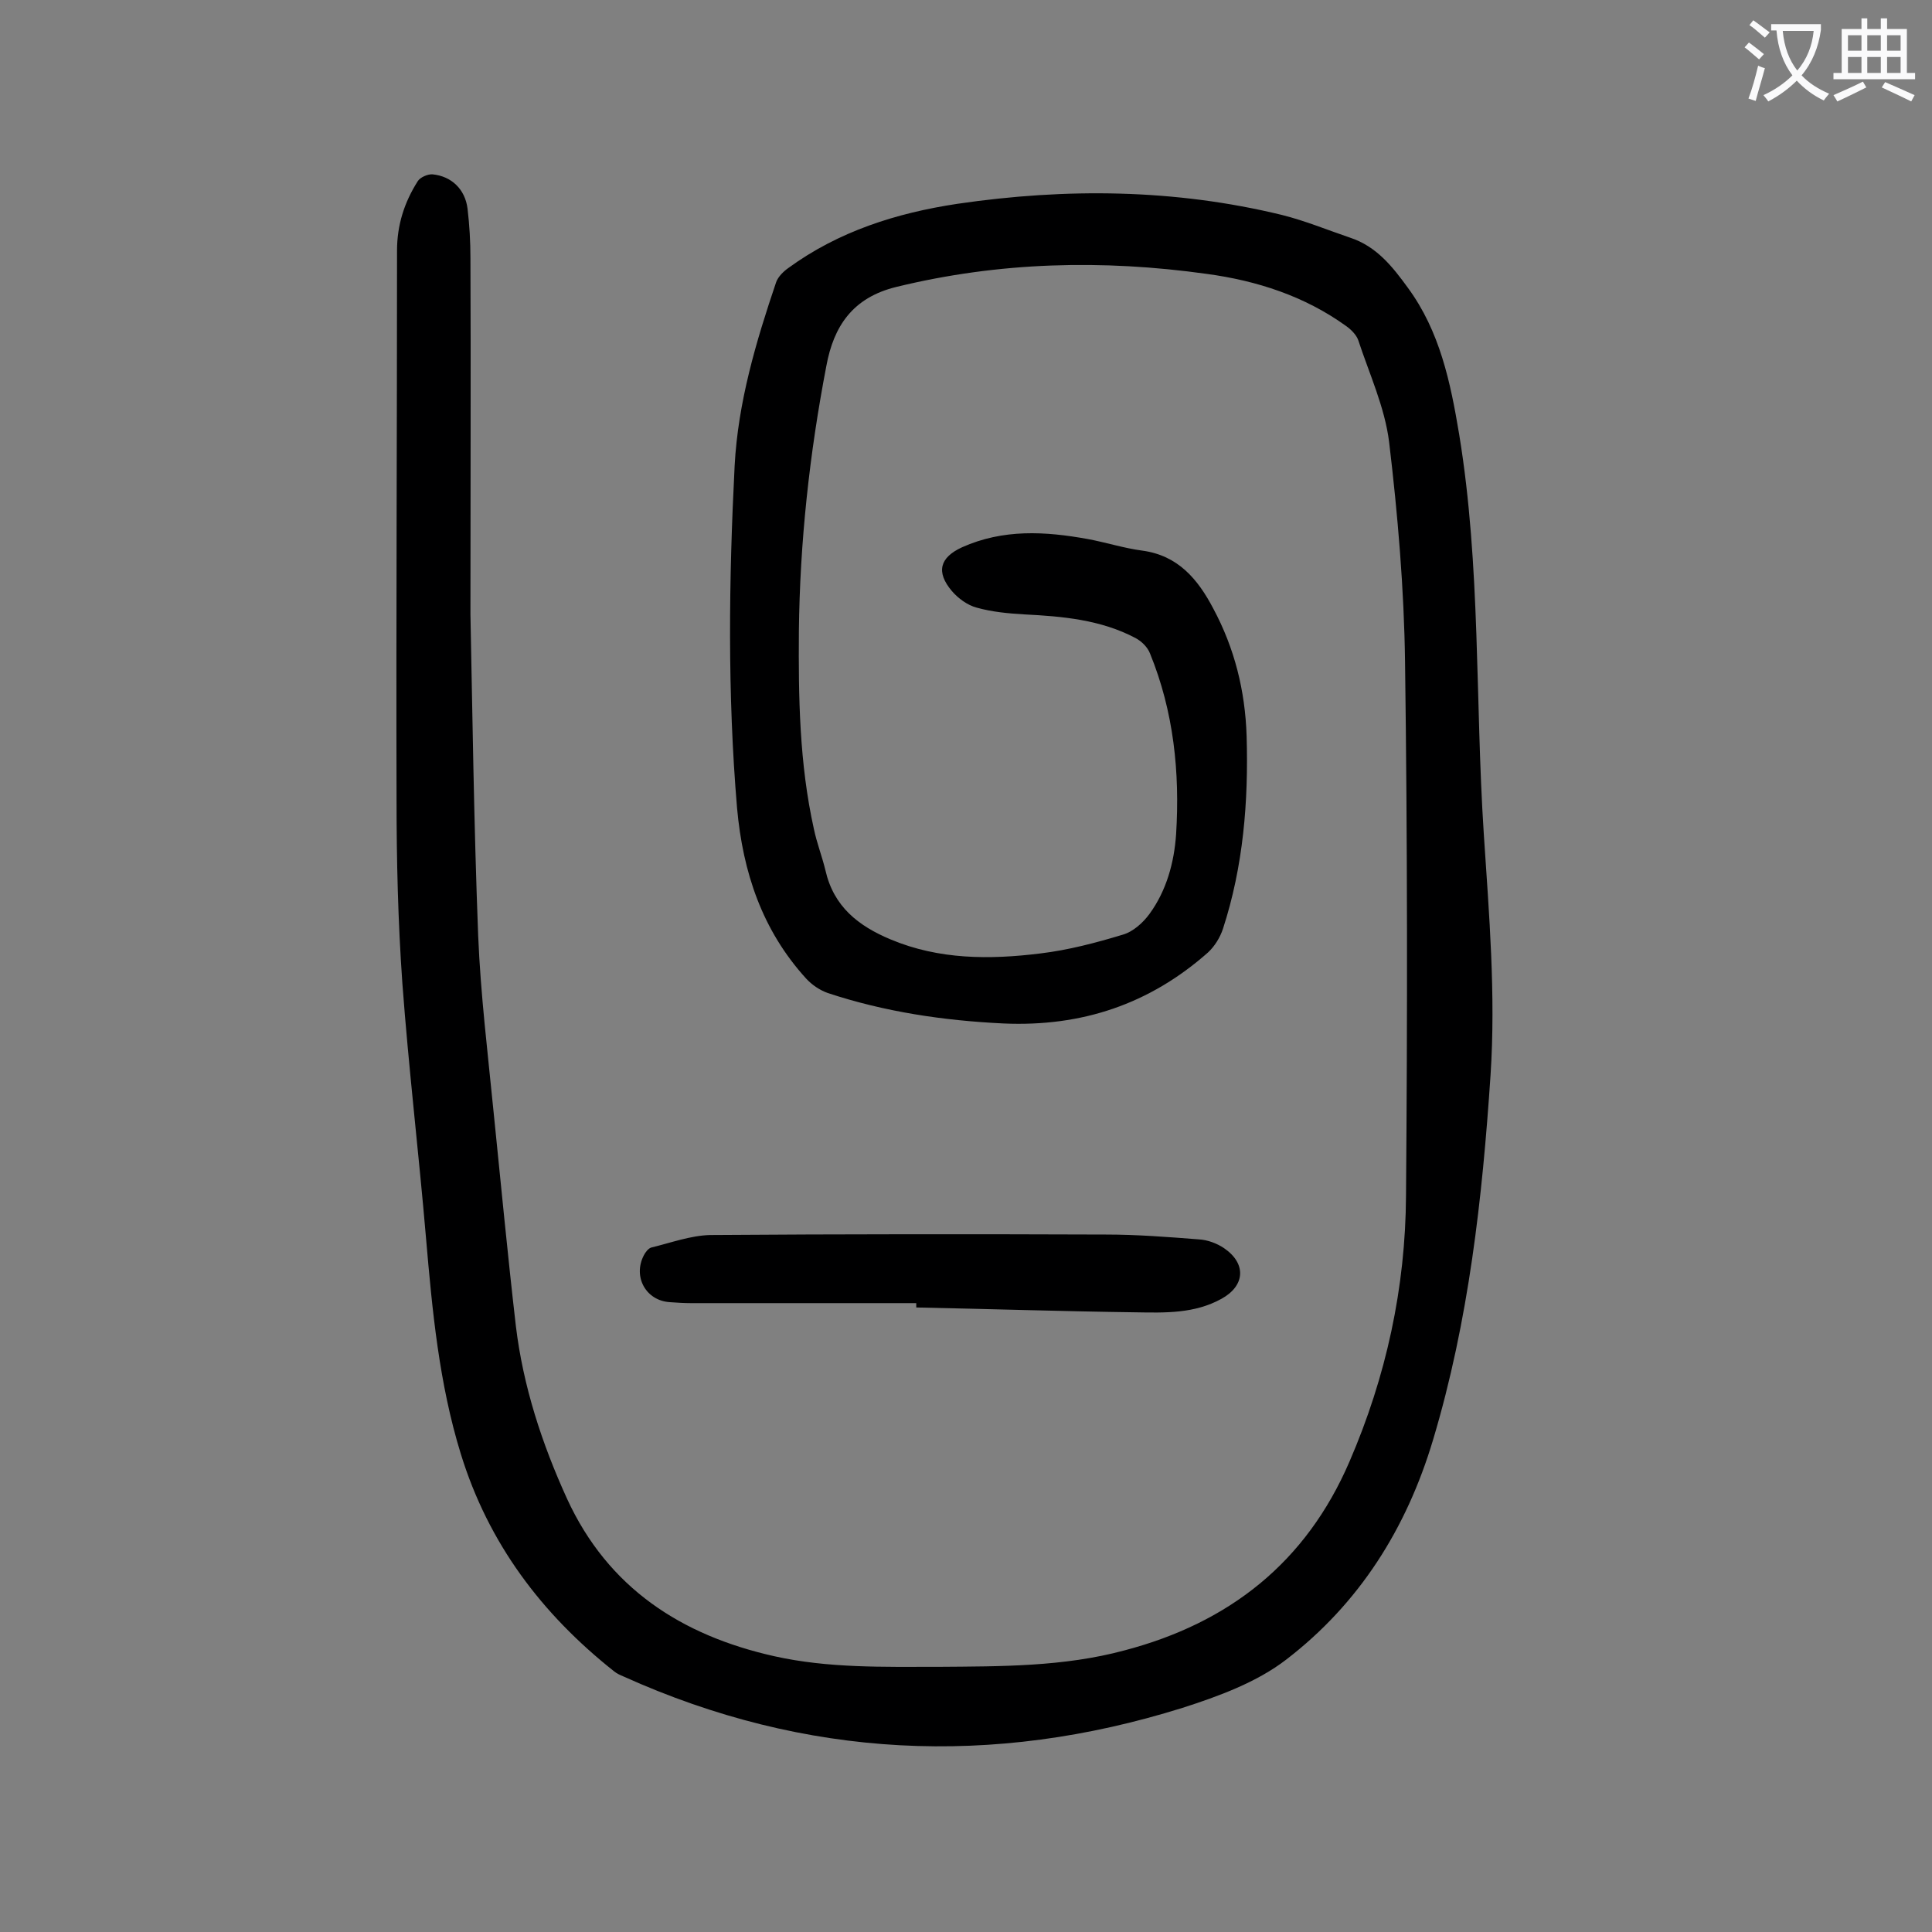 <svg enable-background="new 0 0 400 400" viewBox="0 0 400 400" xmlns="http://www.w3.org/2000/svg"><rect x="0" y="0" width="400" height="400" fill="#808080" stroke="none"/><path d="m97.4 127.2c.4 19.6.7 43.1 1.6 66.5.5 12.2 2 24.4 3.2 36.6 1.5 14.7 2.9 29.5 4.6 44.2 1.5 12.5 5.4 24.4 10.6 35.8 8.5 18.5 23.7 28.3 42.9 32.6 11.2 2.5 22.6 2.2 34 2.2 12.9-.1 25.9 0 38.5-3.4 21.7-5.7 37.6-18.2 46.6-39.1 7.6-17.6 11.6-36 11.7-55.1.3-36.8.3-73.6-.2-110.4-.2-15.2-1.5-30.5-3.3-45.6-.9-7.2-4.1-14.1-6.4-21.1-.4-1.1-1.5-2.2-2.5-2.9-8.6-6.2-18.5-9.4-28.9-10.8-21.5-3-42.9-2.5-64.2 2.7-9.1 2.2-13 8.2-14.5 16.3-3.5 18.2-5.5 36.5-5.7 55-.1 13.7.1 27.4 3.1 40.9.6 2.9 1.7 5.7 2.4 8.6 1.7 7.5 6.8 11.5 13.5 14.3 10 4.2 20.5 4.2 31 2.9 5.8-.7 11.5-2.2 17.1-3.9 2.1-.6 4.2-2.5 5.5-4.3 3.5-4.8 5.1-10.6 5.5-16.5.8-12.8-.5-25.4-5.4-37.4-.5-1.3-1.7-2.5-3-3.2-7.2-3.8-15.1-4.5-23.1-4.9-3.3-.2-6.6-.5-9.8-1.4-1.9-.5-3.8-1.9-5.1-3.4-3.4-4-2.5-7 2.1-9.1 8.5-3.8 17.2-3.3 26-1.7 3.8.7 7.5 1.9 11.3 2.4 7.4 1 11.5 5.9 14.7 12 4.4 8.2 6.6 17 6.9 26.4.4 13.6-.7 27-4.9 39.9-.6 1.8-1.7 3.6-3.1 4.9-12.1 10.7-26.1 15.4-42.3 14.7-12.5-.6-24.6-2.4-36.4-6.3-1.7-.6-3.3-1.7-4.5-3-9.1-10-13.1-22-14.3-35.3-2-23.6-1.7-47.3-.5-70.9.7-13.1 4.4-25.6 8.6-38 .4-1.1 1.5-2.2 2.5-2.9 10.4-7.6 22.4-11.4 35-13.3 22.5-3.3 45-3.1 67.2 2.3 4.8 1.2 9.4 3.1 14.1 4.7 5.5 1.8 8.8 6 12 10.4 6.6 9 8.8 19.5 10.6 30.3 4.5 27.4 3.3 55.1 5.1 82.7 1.1 16.7 2.5 33.3 1.4 50-1.7 25.5-4.5 50.8-11.9 75.5-5.5 18.4-15.3 33.9-30.4 45.5-6.1 4.7-14 7.6-21.5 10-39.3 12.3-78 10.5-115.7-6.5-.7-.3-1.4-.6-2-1.1-15-11.9-26-26.5-31.7-45-4.5-14.6-5.9-29.6-7.2-44.7-1.5-17.6-3.6-35.2-4.9-52.8-.9-12.7-1.2-25.4-1.2-38.1-.1-37.8.1-75.7.1-113.5 0-5.3 1.5-10 4.3-14.4.5-.8 2.1-1.5 3.1-1.4 3.9.4 6.7 3.1 7.2 7.1.4 3.4.6 6.8.6 10.2.1 23.1 0 46.5 0 73.8z" fill="#000001"/><path d="m189.7 269.8c-15.6 0-31.2 0-46.7 0-1.4 0-2.9-.1-4.3-.2-5-.3-7.7-5.3-5.4-9.7.3-.6.9-1.4 1.5-1.6 4.1-1 8.2-2.5 12.2-2.6 27.3-.2 54.6-.2 82-.1 6.4 0 12.8.5 19.2 1 1.8.1 3.7.8 5.2 1.8 4.7 3.2 4.4 7.8-.5 10.5-5.6 3.1-11.7 2.9-17.8 2.8-15.1-.2-30.3-.7-45.4-1 0-.2 0-.5 0-.9z" fill="#000001"/><g fill="#fafafb"><path d="m362.1 8.8c1.1.8 2.1 1.6 3.1 2.4l-1 1.1c-1.3-1.1-2.3-2-3-2.5zm1.9 4.8c.5.2.9.4 1.4.5-.6 2.3-1.3 4.5-1.9 6.8l-1.5-.5c.8-2.1 1.4-4.3 2-6.8zm-1-9.4c1.3.9 2.4 1.8 3.4 2.5l-1 1.1c-1.4-1.2-2.4-2.1-3.2-2.6zm3.7 2.2v-1.4h10.3v1.2c-.5 3.6-1.8 6.8-4 9.4 1.5 1.6 3.4 2.8 5.7 3.8-.3.4-.7.8-1.1 1.4-2.3-1.1-4.1-2.5-5.6-4.1-1.6 1.6-3.6 3.1-5.9 4.3-.3-.5-.7-.9-1-1.3 2.4-1.1 4.4-2.5 6-4.1-1.9-2.5-3-5.6-3.3-9.3h-1.1zm8.8 0h-6.4c.3 3.3 1.3 6 3 8.2 2-2.3 3.1-5.1 3.4-8.2z"/><path d="m385.3 3.8h1.3v2.2h2.8v-2.2h1.3v2.2h4.1v9.1h1.7v1.3h-16.9v-1.3h1.7v-9.1h4.1v-2.2zm.4 13.1.7 1.2c-1.8.9-3.8 1.9-6 2.9-.2-.4-.5-.8-.8-1.3 2.3-1 4.3-1.9 6.1-2.8zm-3.1-6.4h2.8v-3.2h-2.8zm0 4.6h2.8v-3.3h-2.8zm4-4.6h2.8v-3.2h-2.8zm0 4.6h2.8v-3.3h-2.8zm3.7 1.9c2.1.9 4.1 1.8 6.1 2.7l-.7 1.3c-2.2-1.1-4.2-2-6.1-2.9zm3.2-9.7h-2.8v3.2h2.8zm-2.8 7.8h2.8v-3.3h-2.8z"/></g></svg>